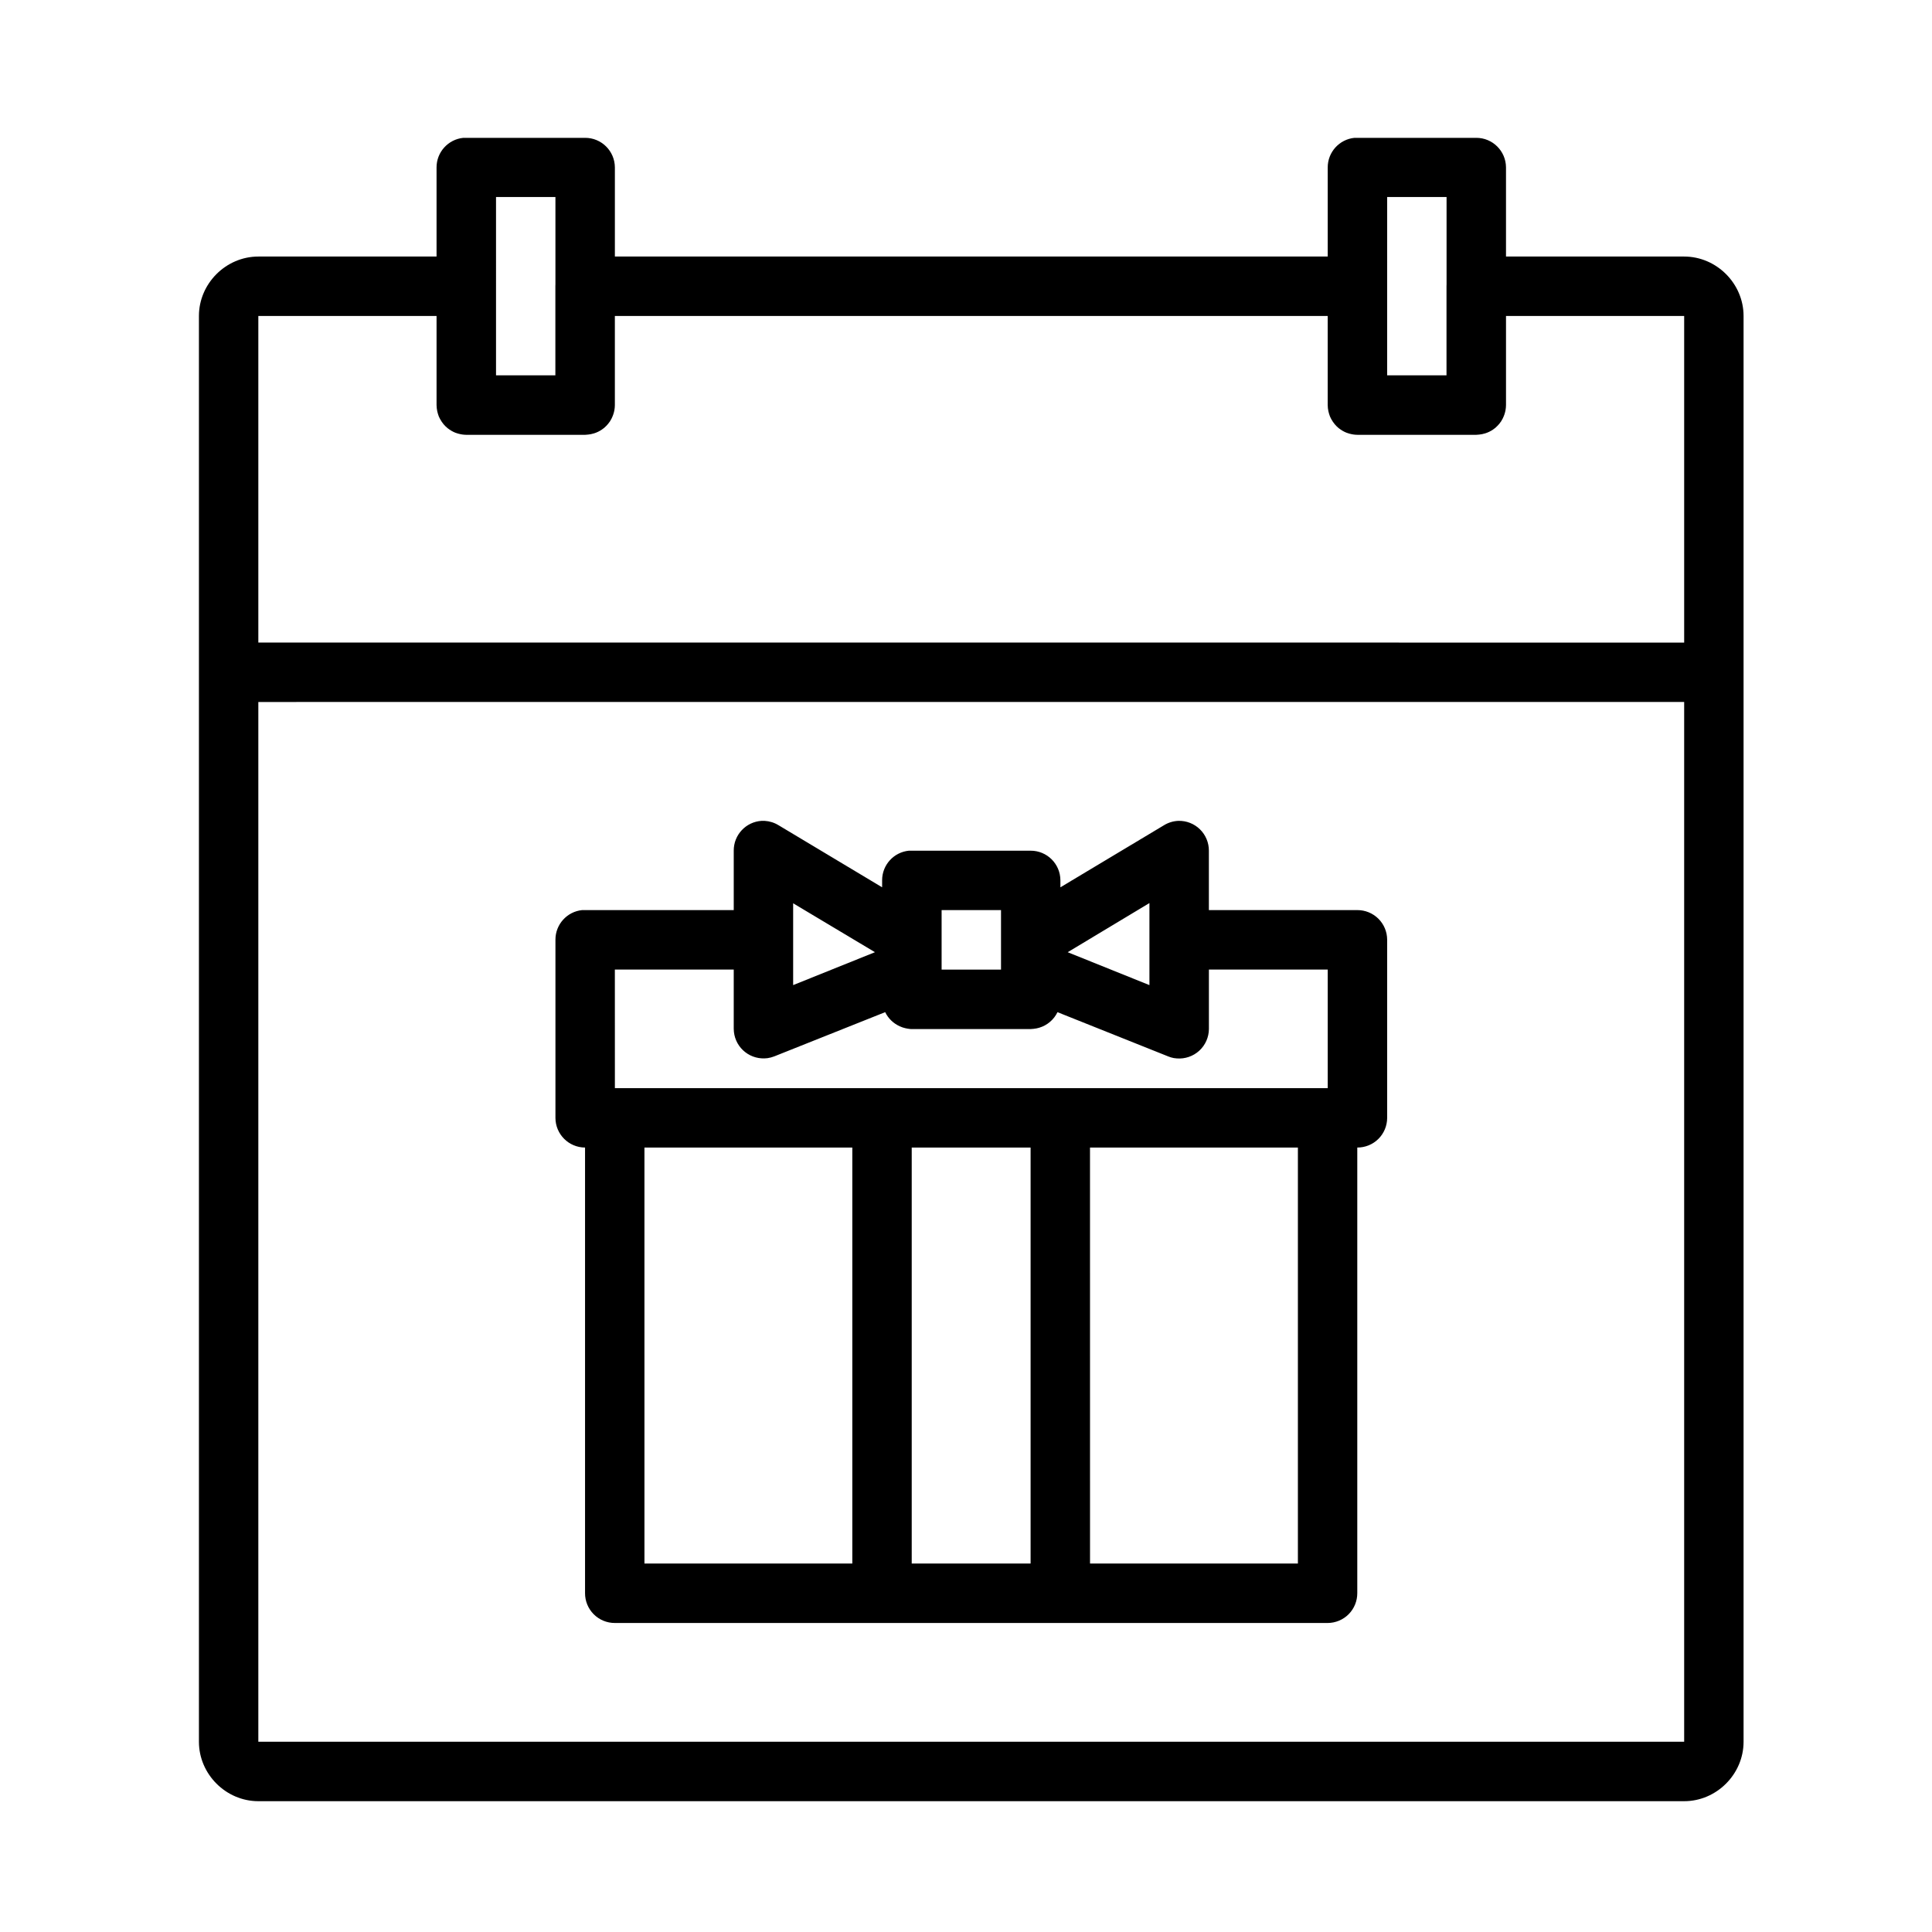 <?xml version="1.0" encoding="UTF-8"?>
<!-- Uploaded to: SVG Repo, www.svgrepo.com, Generator: SVG Repo Mixer Tools -->
<svg fill="#000000" width="800px" height="800px" version="1.1" viewBox="144 144 512 512" xmlns="http://www.w3.org/2000/svg">
 <path d="m266.78 180.53c-4.027 0.402-7.094 3.793-7.09 7.84v23.617h-47.23c-8.586 0-15.742 7.156-15.742 15.742v377.86c0 8.586 7.156 15.746 15.742 15.746h377.86c8.586 0 15.742-7.156 15.742-15.746v-377.86c0-8.586-7.156-15.742-15.742-15.742h-47.215v-23.617c-0.02-4.348-3.555-7.859-7.902-7.84h-31.504c-0.25-0.012-0.504-0.012-0.754 0-4.027 0.402-7.09 3.793-7.086 7.84v23.617h-188.91v-23.617c-0.02-4.348-3.555-7.859-7.902-7.84h-31.504c-0.25-0.012-0.504-0.012-0.754 0zm8.672 15.684 15.742-0.004v23.094c-0.012 0.184-0.016 0.371-0.016 0.555v23.602h-15.727zm236.16 0h15.742v23.094-0.004c-0.012 0.184-0.016 0.371-0.016 0.555v23.602h-15.73zm-299.15 31.52h47.23v23.633-0.004c0.004 0.258 0.02 0.512 0.051 0.766v0.016c0.004 0.043 0.008 0.082 0.016 0.121 0.055 0.484 0.16 0.965 0.305 1.43 0.07 0.246 0.152 0.488 0.246 0.723 0.008 0.008 0.012 0.012 0.016 0.016 0.102 0.238 0.215 0.469 0.34 0.691 0.004 0.004 0.012 0.012 0.016 0.016 0.5 0.918 1.18 1.73 2 2.383h0.016c0.613 0.488 1.297 0.883 2.027 1.172h0.016c0.238 0.09 0.48 0.168 0.723 0.234h0.031c0.676 0.191 1.371 0.293 2.074 0.301h31.488c0.254-0.008 0.512-0.027 0.766-0.062h0.02c0.516-0.051 1.023-0.156 1.52-0.309h0.016c0.754-0.23 1.469-0.57 2.121-1.016 0.219-0.145 0.43-0.305 0.633-0.473 0.199-0.172 0.387-0.352 0.57-0.539 0.184-0.188 0.355-0.383 0.52-0.586v-0.016c0.164-0.195 0.32-0.402 0.461-0.613v-0.016c0.141-0.219 0.27-0.445 0.387-0.676v-0.016c0.359-0.703 0.613-1.453 0.754-2.231 0.078-0.434 0.117-0.879 0.121-1.32v-23.629h188.91v23.633c0 0.254 0.02 0.512 0.047 0.766v0.016c0.004 0.039 0.008 0.078 0.016 0.121 0.059 0.484 0.16 0.965 0.309 1.43 0.07 0.246 0.152 0.484 0.246 0.723 0.004 0.004 0.008 0.012 0.016 0.016 0.102 0.234 0.215 0.465 0.336 0.691 0.008 0.004 0.012 0.012 0.02 0.016 0.5 0.918 1.18 1.73 1.996 2.383h0.016c0.617 0.488 1.301 0.883 2.031 1.168h0.016c0.234 0.094 0.477 0.172 0.723 0.238h0.031c0.676 0.191 1.371 0.293 2.074 0.297h31.488-0.004c0.258-0.004 0.516-0.027 0.77-0.059h0.016c0.52-0.051 1.027-0.156 1.523-0.309h0.016c0.754-0.23 1.469-0.574 2.121-1.016 0.219-0.148 0.43-0.305 0.633-0.477 0.195-0.168 0.387-0.348 0.566-0.539 0.184-0.184 0.359-0.379 0.523-0.582v-0.016c0.164-0.195 0.316-0.402 0.461-0.617v-0.016c0.141-0.219 0.27-0.441 0.387-0.672v-0.016c0.359-0.703 0.613-1.453 0.75-2.231 0.078-0.438 0.121-0.879 0.125-1.32v-23.629h47.215v86.562l-377.86-0.004zm0 102.3 377.86-0.004v275.55l-377.86 0.004zm133.38 31.504v-0.004c-4.172 0.254-7.418 3.723-7.394 7.902v15.746h-39.406c-0.254-0.012-0.504-0.012-0.754 0-4.027 0.402-7.094 3.793-7.09 7.84v47.25c0.02 4.32 3.519 7.82 7.844 7.84v118.08-0.004c-0.012 2.102 0.816 4.121 2.301 5.609s3.5 2.32 5.602 2.312h188.91c2.09-0.012 4.09-0.848 5.562-2.336 1.469-1.484 2.289-3.492 2.277-5.586v-118.08 0.004c2.09 0.012 4.098-0.809 5.586-2.277 1.484-1.473 2.324-3.473 2.332-5.562v-47.25c-0.008-2.09-0.848-4.09-2.332-5.562-1.488-1.469-3.496-2.289-5.586-2.277h-39.328v-15.746c0.008-2.129-0.848-4.172-2.371-5.664-1.523-1.488-3.586-2.297-5.719-2.238-1.355 0.055-2.672 0.457-3.828 1.172l-27.43 16.438v-1.863c-0.016-4.348-3.555-7.859-7.902-7.84h-31.504c-0.25-0.012-0.5-0.012-0.75 0-4.027 0.402-7.094 3.793-7.09 7.84v1.859l-27.43-16.438v0.004c-1.121-0.699-2.402-1.098-3.719-1.172-0.262-0.012-0.523-0.012-0.785 0zm102.77 21.785v21.742l-21.664-8.719zm-94.418 0.059 21.68 12.961-21.68 8.719zm39.344 1.805h15.742v15.766h-15.742zm-86.594 15.758h31.504v15.746l0.004-0.004c0.02 2.129 0.898 4.156 2.434 5.621 1.539 1.469 3.606 2.254 5.731 2.176 0.262-0.008 0.523-0.027 0.781-0.059 0.617-0.09 1.223-0.25 1.801-0.477l29.383-11.715c0.809 1.664 2.18 2.996 3.875 3.75 0.238 0.109 0.484 0.211 0.738 0.297 0.246 0.082 0.496 0.152 0.75 0.207 0.199 0.051 0.398 0.09 0.602 0.121 0.145 0.023 0.285 0.043 0.43 0.059 0.09 0.012 0.176 0.023 0.262 0.031 0.094 0.004 0.184 0.012 0.277 0.016h0.105 31.504c0.266-0.008 0.523-0.027 0.785-0.062 0.523-0.051 1.035-0.152 1.539-0.309 2.102-0.637 3.84-2.125 4.797-4.106l29.32 11.715v0.004c0.484 0.195 0.988 0.348 1.504 0.445 0.262 0.043 0.523 0.07 0.785 0.09 2.184 0.18 4.344-0.562 5.961-2.039 1.617-1.48 2.543-3.566 2.559-5.758v-15.746h31.488v31.426l-188.91 0.004zm7.84 47.172h55.09v110.24l-55.086-0.004zm70.832 0h31.504v110.24h-31.504zm47.246 0 55.094-0.004v110.24h-55.086z"/>
</svg>